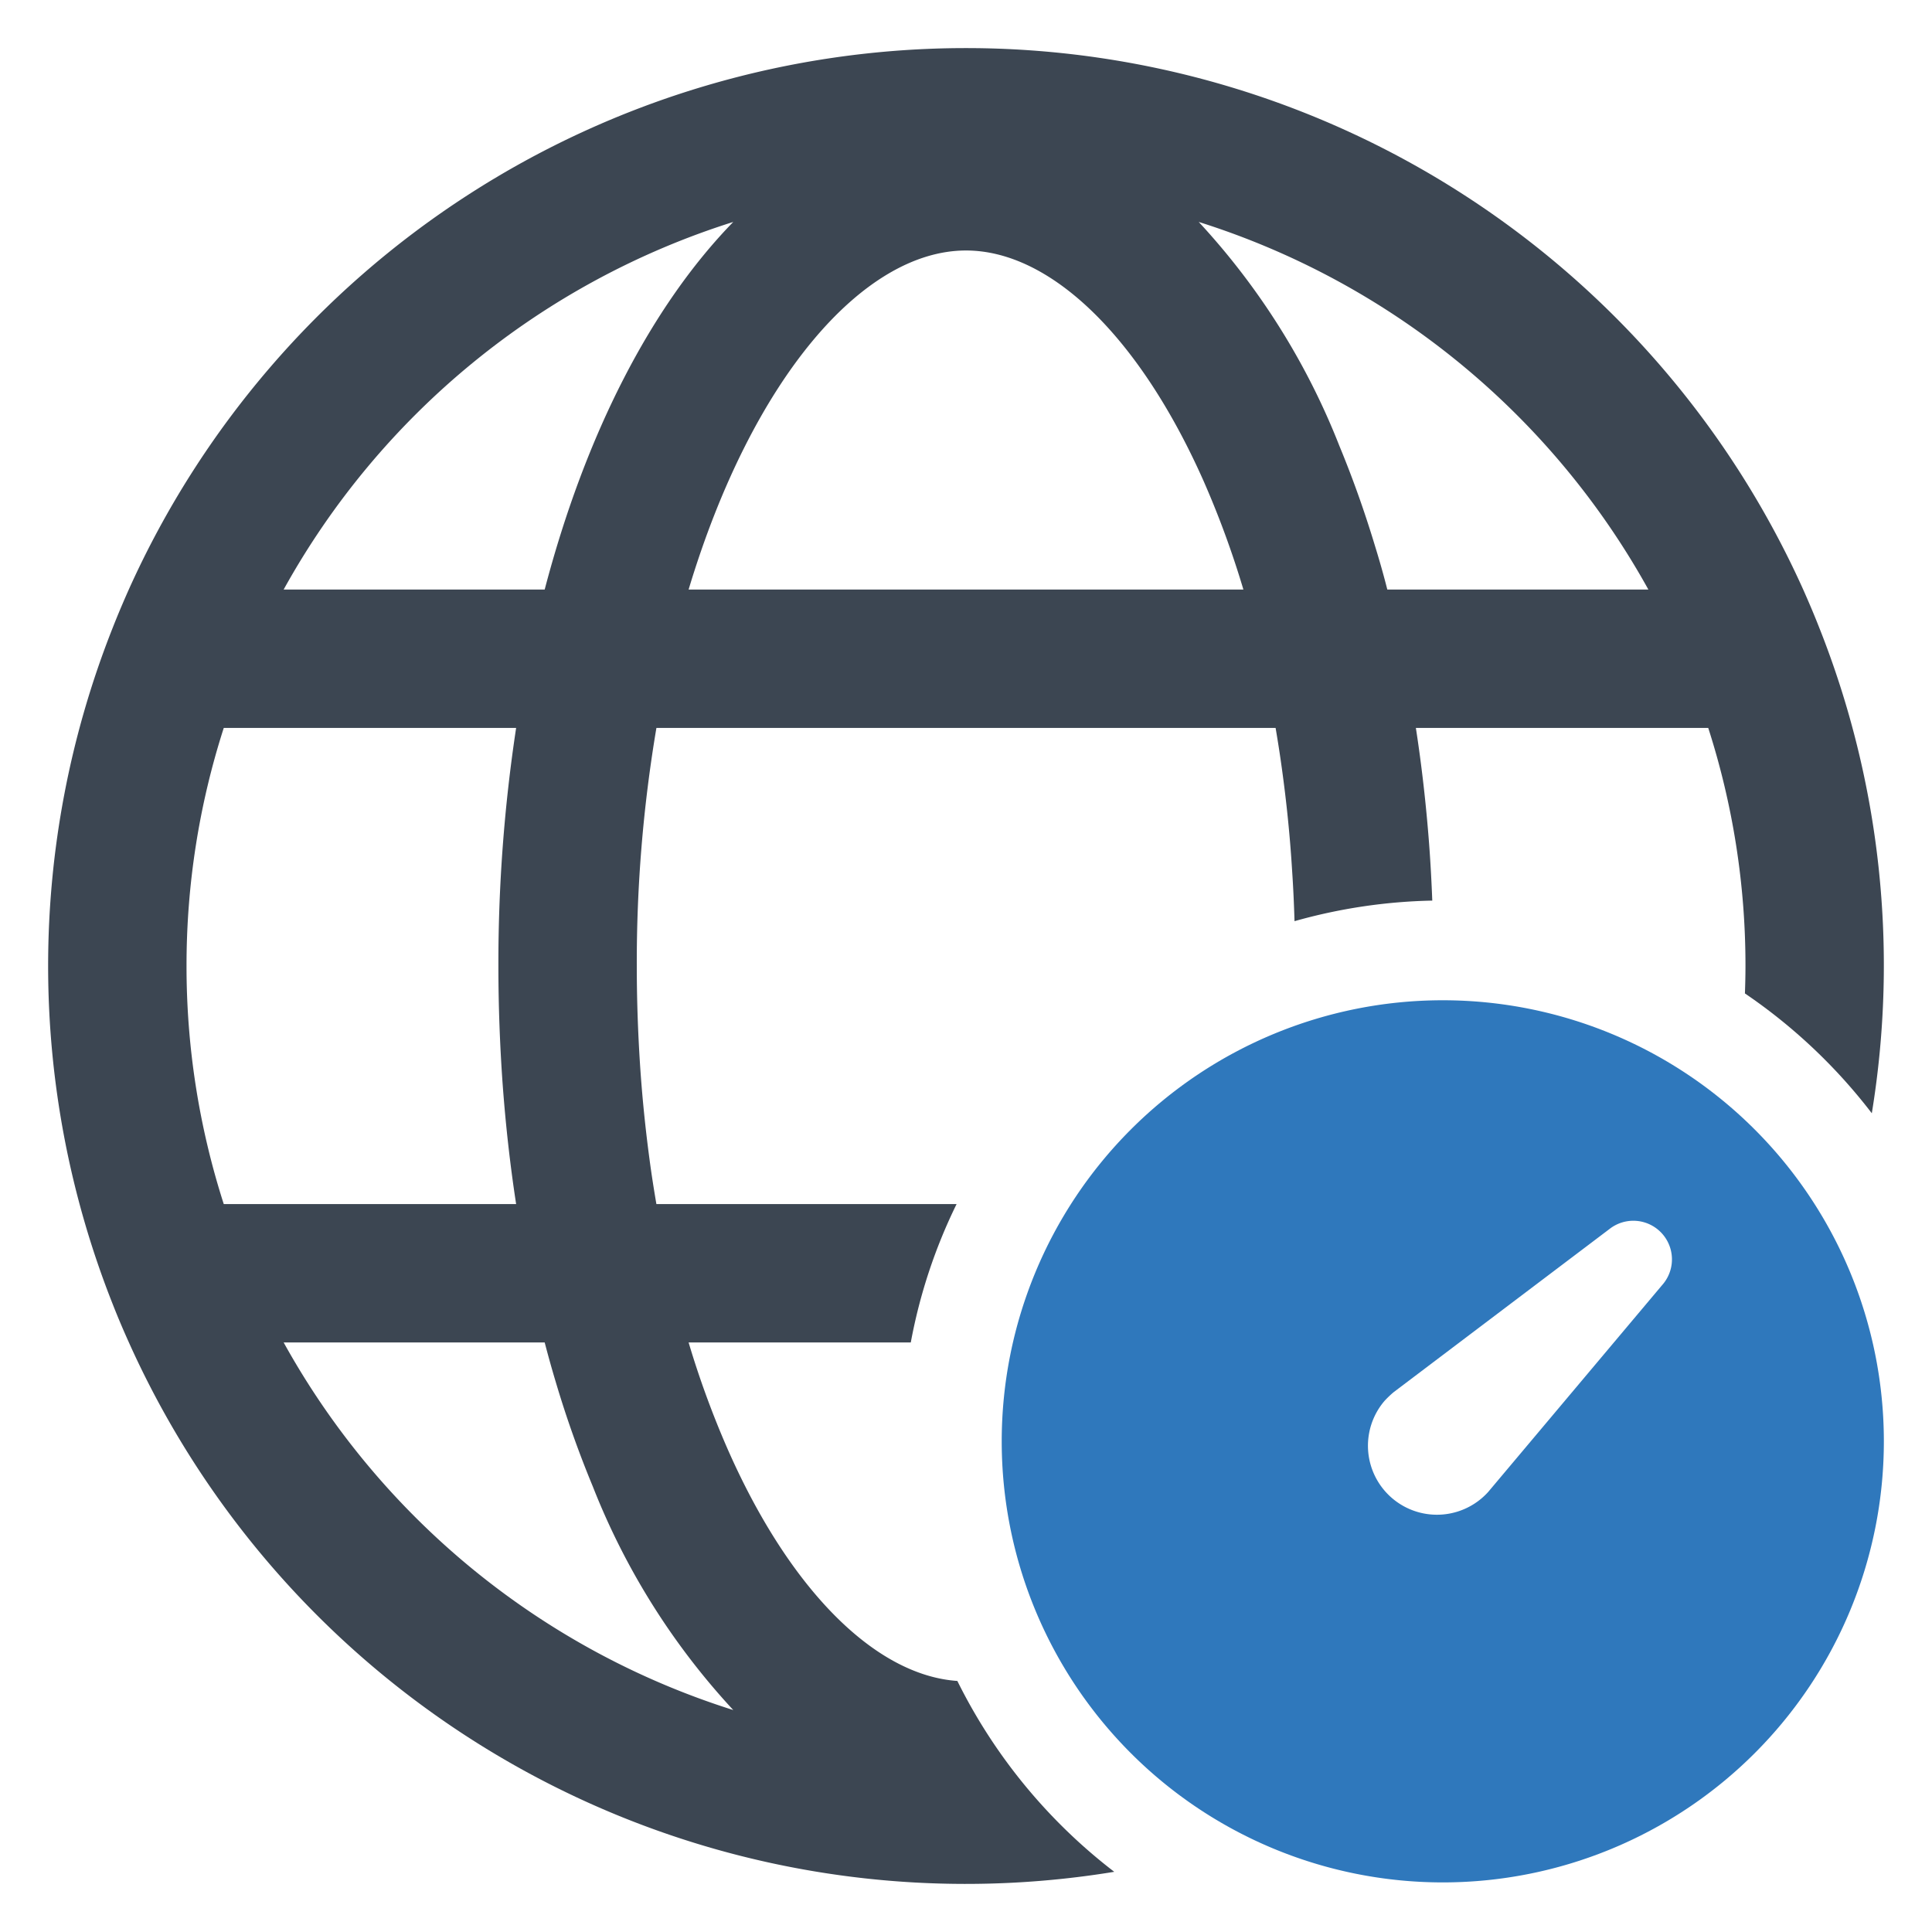 <svg id="Layer_1" data-name="Layer 1" xmlns="http://www.w3.org/2000/svg" viewBox="0 0 128 128"><defs><style>.cls-1{fill:#2f78bc;}.cls-2{fill:#3c4652;}</style></defs><path class="cls-1" d="M95.612,66.27h-.047a29.222,29.222,0,1,0,.047,0Zm14.533,18.842L98.592,98.85a4.571,4.571,0,0,1-6.87-6.03,6.651,6.651,0,0,1,.611-.585l14.301-10.811a2.558,2.558,0,0,1,3.511,3.689Z"/><path class="cls-2" d="M63.427,111.367c-5.448-.375-11.157-6.062-15.28-15.5A61.406,61.406,0,0,1,45.622,88.942h14.72a35.418,35.418,0,0,1,3.034-9.168h-19.888c-.167-.975-.325-1.975-.458-2.984-.275-2.05-.492-4.176-.633-6.368-.133-2.084-.208-4.226-.208-6.426a93.302,93.302,0,0,1,1.3-15.769H84.512c.15.883.292,1.784.417,2.7.3,2.167.533,4.409.675,6.726.076,1.108.127,2.236.161,3.377A36.092,36.092,0,0,1,94.892,59.667c-.05-1.277-.118-2.542-.212-3.789-.2-2.617-.492-5.176-.875-7.651h19.37a51.354,51.354,0,0,1,2.467,15.769c0,.61-.015,1.217-.036,1.822a36.247,36.247,0,0,1,8.406,7.938,60.601,60.601,0,0,0-3.486-32.18c-.333-.85-.692-1.692-1.059-2.517a60.819,60.819,0,0,0-110.935,0c-.367.825-.725,1.667-1.059,2.517a60.81,60.81,0,0,0,0,44.841c.333.85.692,1.692,1.067,2.525A60.777,60.777,0,0,0,73.822,124.012,36.174,36.174,0,0,1,63.427,111.367Zm45.78-72.309H91.913c-.25-.984-.525-1.95-.817-2.892-.7-2.317-1.492-4.534-2.359-6.626a47.157,47.157,0,0,0-9.318-14.836A51.865,51.865,0,0,1,109.208,39.058Zm-45.207-22.462c5.568,0,11.469,5.659,15.736,15.261a61.715,61.715,0,0,1,2.642,7.201H45.622C49.806,25.148,57.157,16.596,64,16.596Zm-15.419-1.892c-5.434,5.576-9.793,14.052-12.494,24.354H18.793A51.865,51.865,0,0,1,48.581,14.704ZM12.358,63.996a51.35,51.35,0,0,1,2.467-15.769H34.195A103.981,103.981,0,0,0,33.02,63.996c0,2.667.1,5.293.283,7.851q.3,4.076.892,7.926H14.825A51.443,51.443,0,0,1,12.358,63.996Zm6.434,24.946H36.087c.233.892.475,1.759.733,2.617a70.399,70.399,0,0,0,2.459,6.934,47.049,47.049,0,0,0,9.302,14.802A51.865,51.865,0,0,1,18.793,88.942Z"/></svg>